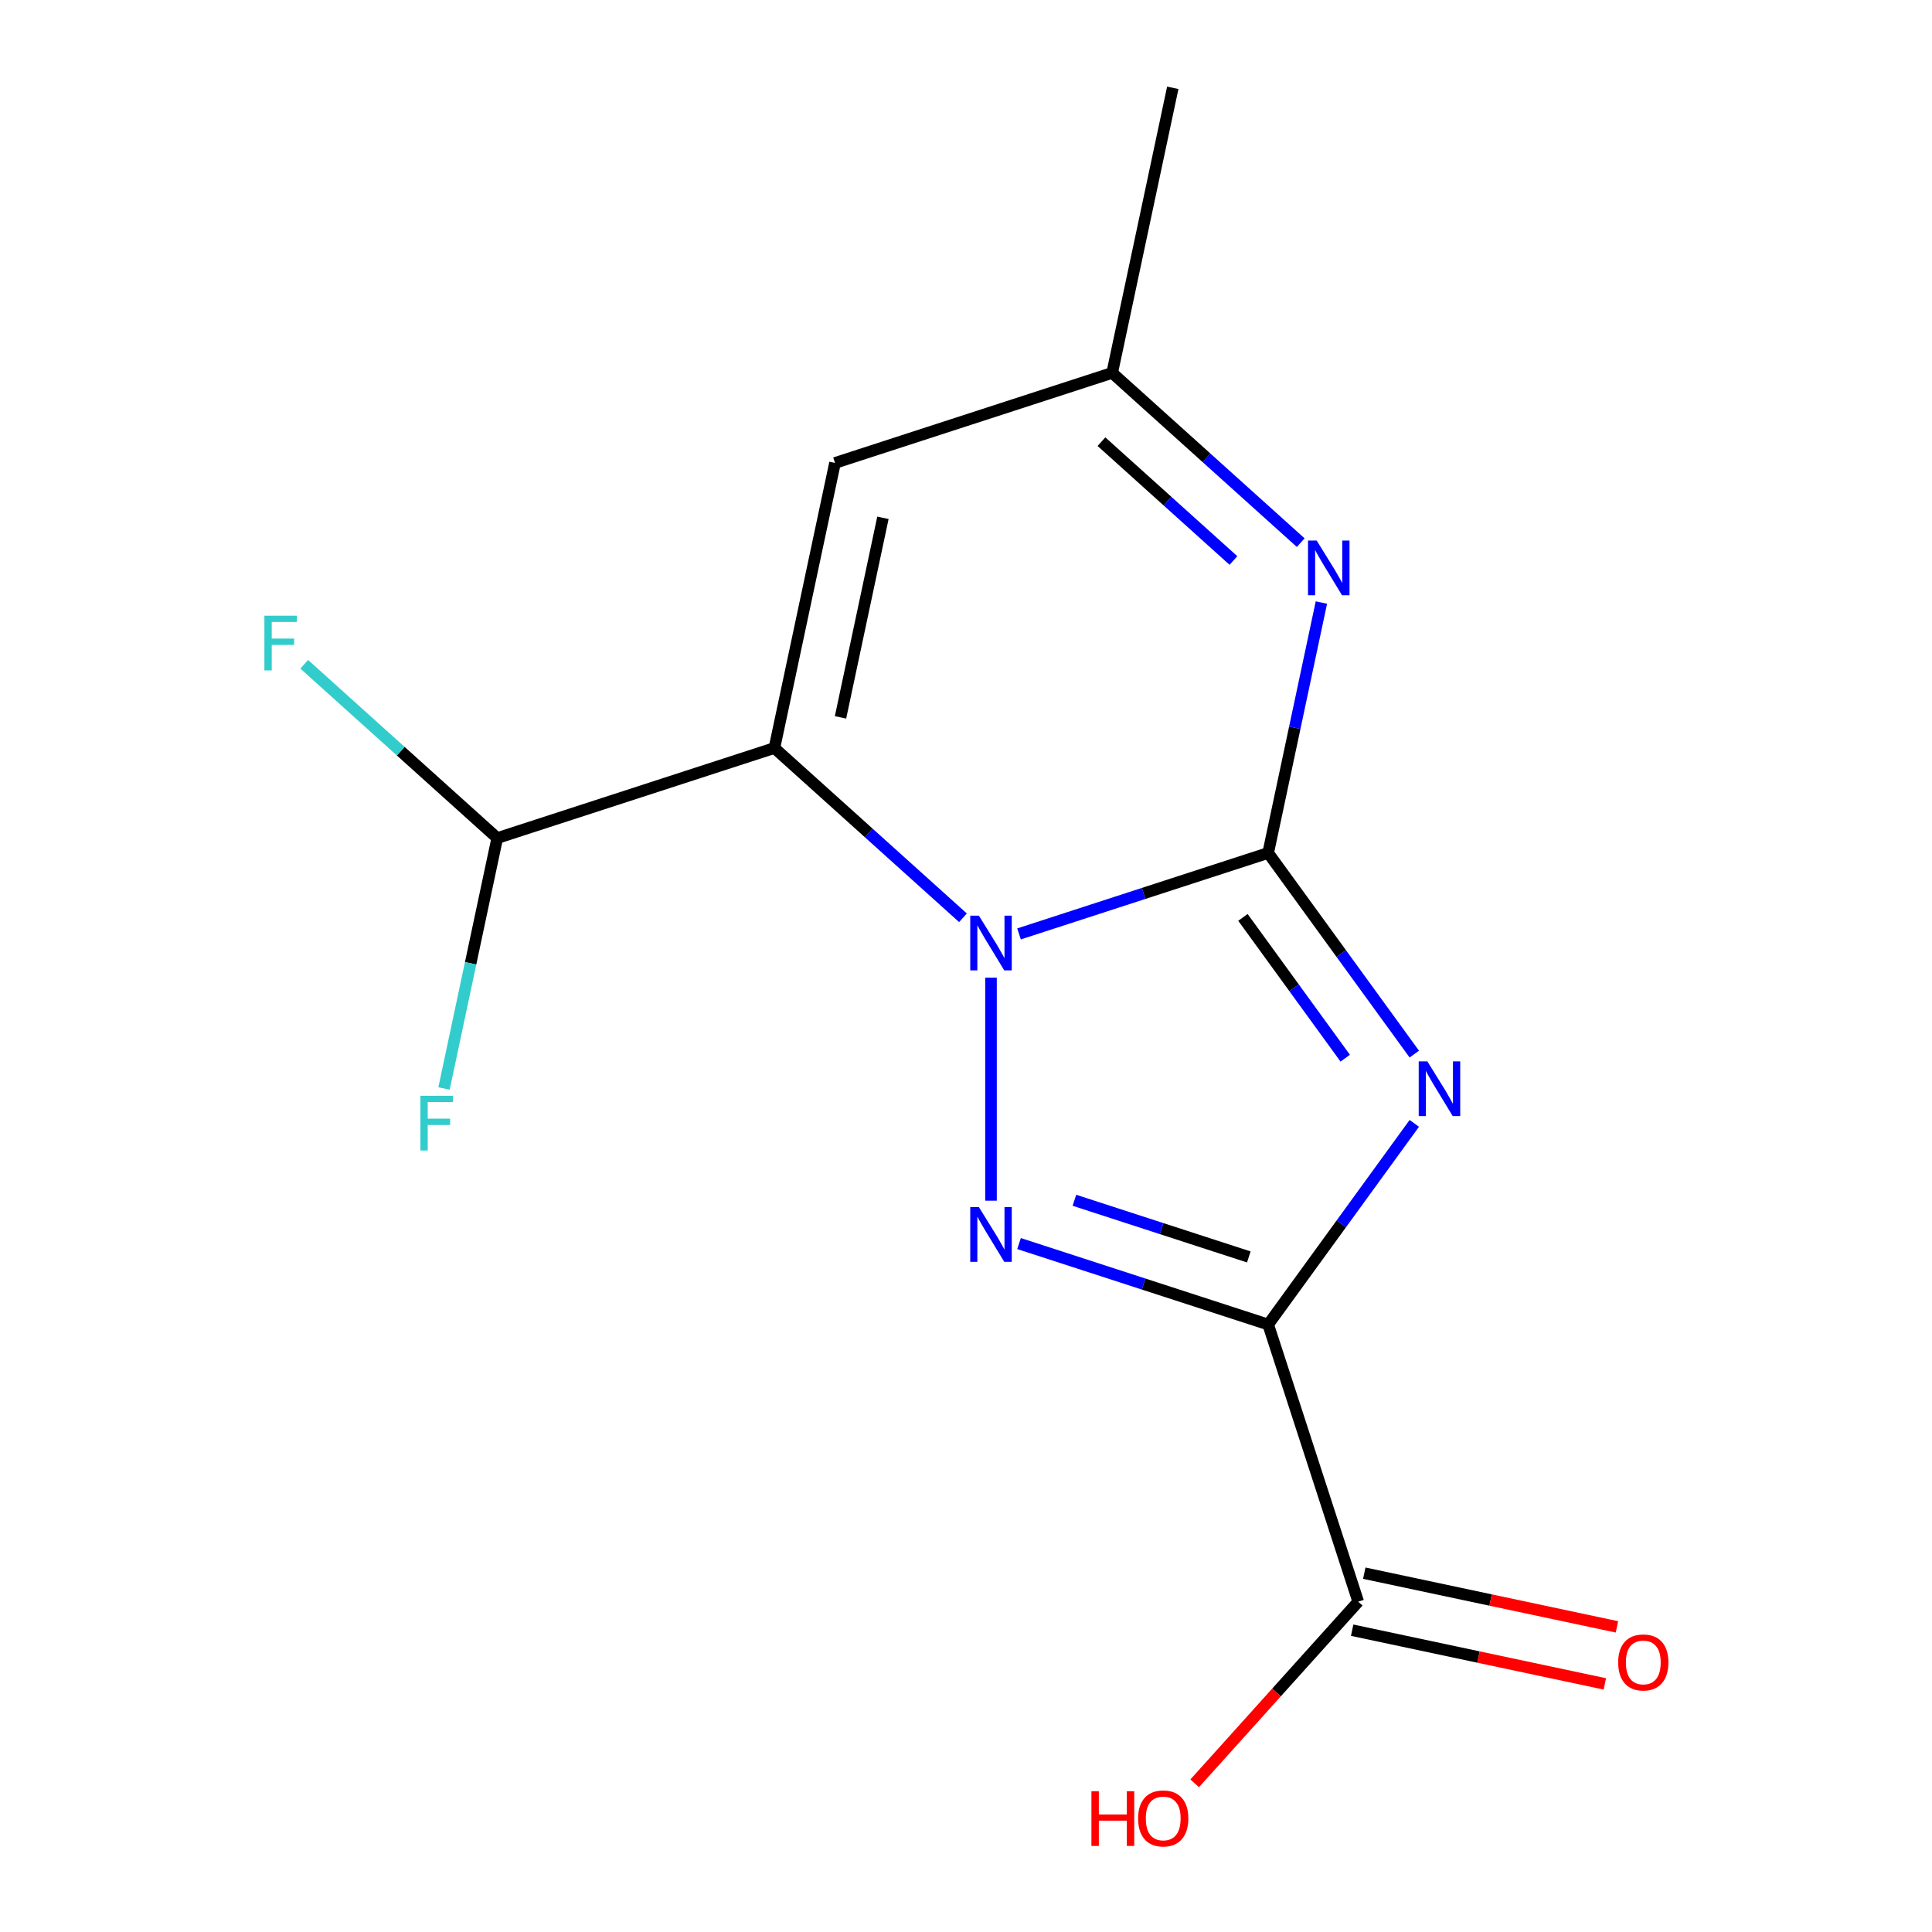 <?xml version='1.0' encoding='iso-8859-1'?>
<svg version='1.1' baseProfile='full'
              xmlns='http://www.w3.org/2000/svg'
                      xmlns:rdkit='http://www.rdkit.org/xml'
                      xmlns:xlink='http://www.w3.org/1999/xlink'
                  xml:space='preserve'
width='1000px' height='1000px' viewBox='0 0 1000 1000'>
<!-- END OF HEADER -->
<rect style='opacity:1.0;fill:#FFFFFF;stroke:none' width='1000' height='1000' x='0' y='0'> </rect>
<path class='bond-0' d='M 656.401,441.491 L 591.925,462.441' style='fill:none;fill-rule:evenodd;stroke:#000000;stroke-width:6px;stroke-linecap:butt;stroke-linejoin:miter;stroke-opacity:1' />
<path class='bond-0' d='M 591.925,462.441 L 527.448,483.39' style='fill:none;fill-rule:evenodd;stroke:#0000FF;stroke-width:6px;stroke-linecap:butt;stroke-linejoin:miter;stroke-opacity:1' />
<path class='bond-1' d='M 656.401,441.491 L 694.22,493.544' style='fill:none;fill-rule:evenodd;stroke:#000000;stroke-width:6px;stroke-linecap:butt;stroke-linejoin:miter;stroke-opacity:1' />
<path class='bond-1' d='M 694.22,493.544 L 732.038,545.597' style='fill:none;fill-rule:evenodd;stroke:#0000FF;stroke-width:6px;stroke-linecap:butt;stroke-linejoin:miter;stroke-opacity:1' />
<path class='bond-1' d='M 643.339,474.84 L 669.812,511.277' style='fill:none;fill-rule:evenodd;stroke:#000000;stroke-width:6px;stroke-linecap:butt;stroke-linejoin:miter;stroke-opacity:1' />
<path class='bond-1' d='M 669.812,511.277 L 696.285,547.714' style='fill:none;fill-rule:evenodd;stroke:#0000FF;stroke-width:6px;stroke-linecap:butt;stroke-linejoin:miter;stroke-opacity:1' />
<path class='bond-5' d='M 656.401,441.491 L 670.177,376.681' style='fill:none;fill-rule:evenodd;stroke:#000000;stroke-width:6px;stroke-linecap:butt;stroke-linejoin:miter;stroke-opacity:1' />
<path class='bond-5' d='M 670.177,376.681 L 683.952,311.872' style='fill:none;fill-rule:evenodd;stroke:#0000FF;stroke-width:6px;stroke-linecap:butt;stroke-linejoin:miter;stroke-opacity:1' />
<path class='bond-3' d='M 512.937,506.036 L 512.937,621.469' style='fill:none;fill-rule:evenodd;stroke:#0000FF;stroke-width:6px;stroke-linecap:butt;stroke-linejoin:miter;stroke-opacity:1' />
<path class='bond-4' d='M 498.426,475.039 L 449.631,431.104' style='fill:none;fill-rule:evenodd;stroke:#0000FF;stroke-width:6px;stroke-linecap:butt;stroke-linejoin:miter;stroke-opacity:1' />
<path class='bond-4' d='M 449.631,431.104 L 400.836,387.169' style='fill:none;fill-rule:evenodd;stroke:#000000;stroke-width:6px;stroke-linecap:butt;stroke-linejoin:miter;stroke-opacity:1' />
<path class='bond-2' d='M 732.038,581.46 L 694.22,633.513' style='fill:none;fill-rule:evenodd;stroke:#0000FF;stroke-width:6px;stroke-linecap:butt;stroke-linejoin:miter;stroke-opacity:1' />
<path class='bond-2' d='M 694.22,633.513 L 656.401,685.566' style='fill:none;fill-rule:evenodd;stroke:#000000;stroke-width:6px;stroke-linecap:butt;stroke-linejoin:miter;stroke-opacity:1' />
<path class='bond-7' d='M 656.401,685.566 L 703.015,829.029' style='fill:none;fill-rule:evenodd;stroke:#000000;stroke-width:6px;stroke-linecap:butt;stroke-linejoin:miter;stroke-opacity:1' />
<path class='bond-15' d='M 656.401,685.566 L 591.925,664.616' style='fill:none;fill-rule:evenodd;stroke:#000000;stroke-width:6px;stroke-linecap:butt;stroke-linejoin:miter;stroke-opacity:1' />
<path class='bond-15' d='M 591.925,664.616 L 527.448,643.667' style='fill:none;fill-rule:evenodd;stroke:#0000FF;stroke-width:6px;stroke-linecap:butt;stroke-linejoin:miter;stroke-opacity:1' />
<path class='bond-15' d='M 646.381,650.588 L 601.247,635.923' style='fill:none;fill-rule:evenodd;stroke:#000000;stroke-width:6px;stroke-linecap:butt;stroke-linejoin:miter;stroke-opacity:1' />
<path class='bond-15' d='M 601.247,635.923 L 556.114,621.259' style='fill:none;fill-rule:evenodd;stroke:#0000FF;stroke-width:6px;stroke-linecap:butt;stroke-linejoin:miter;stroke-opacity:1' />
<path class='bond-9' d='M 400.836,387.169 L 257.373,433.783' style='fill:none;fill-rule:evenodd;stroke:#000000;stroke-width:6px;stroke-linecap:butt;stroke-linejoin:miter;stroke-opacity:1' />
<path class='bond-16' d='M 400.836,387.169 L 432.199,239.619' style='fill:none;fill-rule:evenodd;stroke:#000000;stroke-width:6px;stroke-linecap:butt;stroke-linejoin:miter;stroke-opacity:1' />
<path class='bond-16' d='M 435.051,371.309 L 457.005,268.024' style='fill:none;fill-rule:evenodd;stroke:#000000;stroke-width:6px;stroke-linecap:butt;stroke-linejoin:miter;stroke-opacity:1' />
<path class='bond-8' d='M 673.252,280.875 L 624.458,236.94' style='fill:none;fill-rule:evenodd;stroke:#0000FF;stroke-width:6px;stroke-linecap:butt;stroke-linejoin:miter;stroke-opacity:1' />
<path class='bond-8' d='M 624.458,236.94 L 575.663,193.005' style='fill:none;fill-rule:evenodd;stroke:#000000;stroke-width:6px;stroke-linecap:butt;stroke-linejoin:miter;stroke-opacity:1' />
<path class='bond-8' d='M 638.427,290.114 L 604.27,259.36' style='fill:none;fill-rule:evenodd;stroke:#0000FF;stroke-width:6px;stroke-linecap:butt;stroke-linejoin:miter;stroke-opacity:1' />
<path class='bond-8' d='M 604.27,259.36 L 570.114,228.605' style='fill:none;fill-rule:evenodd;stroke:#000000;stroke-width:6px;stroke-linecap:butt;stroke-linejoin:miter;stroke-opacity:1' />
<path class='bond-6' d='M 432.199,239.619 L 575.663,193.005' style='fill:none;fill-rule:evenodd;stroke:#000000;stroke-width:6px;stroke-linecap:butt;stroke-linejoin:miter;stroke-opacity:1' />
<path class='bond-10' d='M 699.879,843.784 L 765.268,857.683' style='fill:none;fill-rule:evenodd;stroke:#000000;stroke-width:6px;stroke-linecap:butt;stroke-linejoin:miter;stroke-opacity:1' />
<path class='bond-10' d='M 765.268,857.683 L 830.658,871.582' style='fill:none;fill-rule:evenodd;stroke:#FF0000;stroke-width:6px;stroke-linecap:butt;stroke-linejoin:miter;stroke-opacity:1' />
<path class='bond-10' d='M 706.151,814.274 L 771.541,828.173' style='fill:none;fill-rule:evenodd;stroke:#000000;stroke-width:6px;stroke-linecap:butt;stroke-linejoin:miter;stroke-opacity:1' />
<path class='bond-10' d='M 771.541,828.173 L 836.93,842.072' style='fill:none;fill-rule:evenodd;stroke:#FF0000;stroke-width:6px;stroke-linecap:butt;stroke-linejoin:miter;stroke-opacity:1' />
<path class='bond-11' d='M 703.015,829.029 L 660.692,876.034' style='fill:none;fill-rule:evenodd;stroke:#000000;stroke-width:6px;stroke-linecap:butt;stroke-linejoin:miter;stroke-opacity:1' />
<path class='bond-11' d='M 660.692,876.034 L 618.368,923.039' style='fill:none;fill-rule:evenodd;stroke:#FF0000;stroke-width:6px;stroke-linecap:butt;stroke-linejoin:miter;stroke-opacity:1' />
<path class='bond-14' d='M 575.663,193.005 L 607.026,45.455' style='fill:none;fill-rule:evenodd;stroke:#000000;stroke-width:6px;stroke-linecap:butt;stroke-linejoin:miter;stroke-opacity:1' />
<path class='bond-12' d='M 257.373,433.783 L 207.418,388.804' style='fill:none;fill-rule:evenodd;stroke:#000000;stroke-width:6px;stroke-linecap:butt;stroke-linejoin:miter;stroke-opacity:1' />
<path class='bond-12' d='M 207.418,388.804 L 157.463,343.824' style='fill:none;fill-rule:evenodd;stroke:#33CCCC;stroke-width:6px;stroke-linecap:butt;stroke-linejoin:miter;stroke-opacity:1' />
<path class='bond-13' d='M 257.373,433.783 L 243.597,498.593' style='fill:none;fill-rule:evenodd;stroke:#000000;stroke-width:6px;stroke-linecap:butt;stroke-linejoin:miter;stroke-opacity:1' />
<path class='bond-13' d='M 243.597,498.593 L 229.822,563.402' style='fill:none;fill-rule:evenodd;stroke:#33CCCC;stroke-width:6px;stroke-linecap:butt;stroke-linejoin:miter;stroke-opacity:1' />
<path  class='atom-1' d='M 506.677 473.945
L 515.957 488.945
Q 516.877 490.425, 518.357 493.105
Q 519.837 495.785, 519.917 495.945
L 519.917 473.945
L 523.677 473.945
L 523.677 502.265
L 519.797 502.265
L 509.837 485.865
Q 508.677 483.945, 507.437 481.745
Q 506.237 479.545, 505.877 478.865
L 505.877 502.265
L 502.197 502.265
L 502.197 473.945
L 506.677 473.945
' fill='#0000FF'/>
<path  class='atom-2' d='M 738.806 549.368
L 748.086 564.368
Q 749.006 565.848, 750.486 568.528
Q 751.966 571.208, 752.046 571.368
L 752.046 549.368
L 755.806 549.368
L 755.806 577.688
L 751.926 577.688
L 741.966 561.288
Q 740.806 559.368, 739.566 557.168
Q 738.366 554.968, 738.006 554.288
L 738.006 577.688
L 734.326 577.688
L 734.326 549.368
L 738.806 549.368
' fill='#0000FF'/>
<path  class='atom-4' d='M 506.677 624.792
L 515.957 639.792
Q 516.877 641.272, 518.357 643.952
Q 519.837 646.632, 519.917 646.792
L 519.917 624.792
L 523.677 624.792
L 523.677 653.112
L 519.797 653.112
L 509.837 636.712
Q 508.677 634.792, 507.437 632.592
Q 506.237 630.392, 505.877 629.712
L 505.877 653.112
L 502.197 653.112
L 502.197 624.792
L 506.677 624.792
' fill='#0000FF'/>
<path  class='atom-6' d='M 681.504 279.781
L 690.784 294.781
Q 691.704 296.261, 693.184 298.941
Q 694.664 301.621, 694.744 301.781
L 694.744 279.781
L 698.504 279.781
L 698.504 308.101
L 694.624 308.101
L 684.664 291.701
Q 683.504 289.781, 682.264 287.581
Q 681.064 285.381, 680.704 284.701
L 680.704 308.101
L 677.024 308.101
L 677.024 279.781
L 681.504 279.781
' fill='#0000FF'/>
<path  class='atom-11' d='M 837.565 860.472
Q 837.565 853.672, 840.925 849.872
Q 844.285 846.072, 850.565 846.072
Q 856.845 846.072, 860.205 849.872
Q 863.565 853.672, 863.565 860.472
Q 863.565 867.352, 860.165 871.272
Q 856.765 875.152, 850.565 875.152
Q 844.325 875.152, 840.925 871.272
Q 837.565 867.392, 837.565 860.472
M 850.565 871.952
Q 854.885 871.952, 857.205 869.072
Q 859.565 866.152, 859.565 860.472
Q 859.565 854.912, 857.205 852.112
Q 854.885 849.272, 850.565 849.272
Q 846.245 849.272, 843.885 852.072
Q 841.565 854.872, 841.565 860.472
Q 841.565 866.192, 843.885 869.072
Q 846.245 871.952, 850.565 871.952
' fill='#FF0000'/>
<path  class='atom-12' d='M 564.919 927.13
L 568.759 927.13
L 568.759 939.17
L 583.239 939.17
L 583.239 927.13
L 587.079 927.13
L 587.079 955.45
L 583.239 955.45
L 583.239 942.37
L 568.759 942.37
L 568.759 955.45
L 564.919 955.45
L 564.919 927.13
' fill='#FF0000'/>
<path  class='atom-12' d='M 589.079 941.21
Q 589.079 934.41, 592.439 930.61
Q 595.799 926.81, 602.079 926.81
Q 608.359 926.81, 611.719 930.61
Q 615.079 934.41, 615.079 941.21
Q 615.079 948.09, 611.679 952.01
Q 608.279 955.89, 602.079 955.89
Q 595.839 955.89, 592.439 952.01
Q 589.079 948.13, 589.079 941.21
M 602.079 952.69
Q 606.399 952.69, 608.719 949.81
Q 611.079 946.89, 611.079 941.21
Q 611.079 935.65, 608.719 932.85
Q 606.399 930.01, 602.079 930.01
Q 597.759 930.01, 595.399 932.81
Q 593.079 935.61, 593.079 941.21
Q 593.079 946.93, 595.399 949.81
Q 597.759 952.69, 602.079 952.69
' fill='#FF0000'/>
<path  class='atom-13' d='M 136.852 318.687
L 153.692 318.687
L 153.692 321.927
L 140.652 321.927
L 140.652 330.527
L 152.252 330.527
L 152.252 333.807
L 140.652 333.807
L 140.652 347.007
L 136.852 347.007
L 136.852 318.687
' fill='#33CCCC'/>
<path  class='atom-14' d='M 217.59 567.173
L 234.43 567.173
L 234.43 570.413
L 221.39 570.413
L 221.39 579.013
L 232.99 579.013
L 232.99 582.293
L 221.39 582.293
L 221.39 595.493
L 217.59 595.493
L 217.59 567.173
' fill='#33CCCC'/>
</svg>
